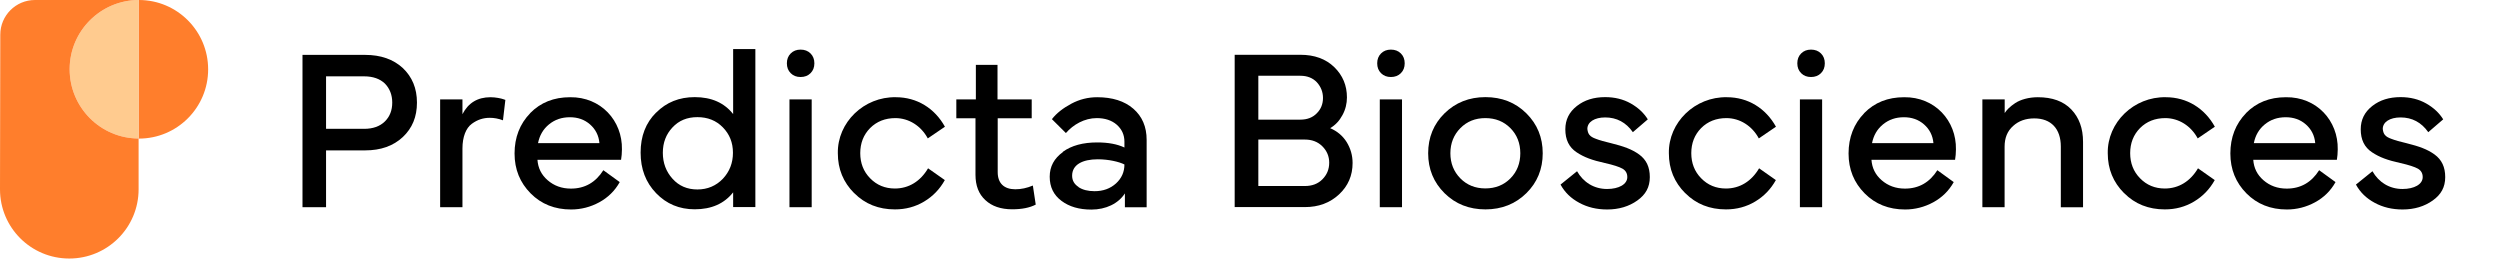<?xml version="1.0" encoding="UTF-8"?>
<svg id="Layer_1" xmlns="http://www.w3.org/2000/svg" version="1.1" viewBox="0 0 261 27.7">
  <!-- Generator: Adobe Illustrator 29.8.1, SVG Export Plug-In . SVG Version: 2.1.1 Build 2)  -->
  <defs>
    <style>
      .st0 {
        isolation: isolate;
      }

      .st1 {
        fill: #ffcb8f;
      }

      .st2 {
        fill: #ff7e2c;
      }
    </style>
  </defs>
  <path class="st2" d="M14.5,0h-.03v14.47h.03c4,0,7.23-3.24,7.23-7.23S18.5,0,14.5,0"/>
  <path class="st1" d="M7.27,7.23c0,3.98,3.22,7.22,7.2,7.23V0c-3.98.02-7.2,3.25-7.2,7.23"/>
  <path class="st2" d="M.03,3.62C.03,1.62,1.65,0,3.65,0h10.82c-3.98.02-7.2,3.25-7.2,7.23s3.22,7.22,7.2,7.23v5.3c0,4-3.24,7.23-7.24,7.23S0,23.76,0,19.77L.03,3.62Z"/>
  <g class="st0">
    <g class="st0">
      <path d="M34.04,21.63h-2.46V5.73h6.54c1.63,0,2.94.46,3.93,1.37.98.93,1.48,2.12,1.48,3.61s-.49,2.67-1.48,3.6c-1,.93-2.3,1.39-3.93,1.39h-4.08v5.93ZM34.04,7.97v5.48h3.97c.93,0,1.65-.26,2.17-.77s.77-1.17.77-1.97-.26-1.46-.76-1.98c-.52-.5-1.24-.76-2.18-.76h-3.97Z"/>
    </g>
    <g class="st0">
      <path d="M48.28,21.63h-2.33v-11.25h2.33v1.54c.61-1.18,1.58-1.77,2.93-1.77.52,0,1.1.12,1.35.21l.2.07-.25,2.13c-.47-.18-.93-.26-1.37-.26-.69,0-1.29.19-1.89.63s-.97,1.36-.97,2.57v6.13Z"/>
    </g>
    <g class="st0">
      <path d="M55.35,11.81c1.09-1.11,2.47-1.66,4.17-1.66,3.22-.04,5.47,2.46,5.41,5.45,0,.4-.04.76-.09,1.08h-8.73c.06.86.41,1.57,1.07,2.14s1.46.87,2.43.87c1.44,0,2.57-.64,3.38-1.92l1.71,1.24c-.5.9-1.22,1.61-2.14,2.11s-1.91.75-2.94.75c-1.7,0-3.11-.56-4.22-1.68s-1.68-2.5-1.68-4.17.55-3.09,1.64-4.21ZM62.58,14.94c-.07-.79-.4-1.44-.98-1.95s-1.29-.75-2.1-.75c-.86,0-1.58.25-2.19.75s-.98,1.15-1.14,1.95h6.41Z"/>
      <path d="M68.5,11.76c1.07-1.08,2.41-1.62,4.03-1.62,1.75,0,3.08.59,4.01,1.77v-6.79h2.32v16.5h-2.32v-1.54c-.93,1.18-2.26,1.77-4.01,1.77-1.61,0-2.95-.56-4.03-1.68s-1.62-2.52-1.62-4.24.54-3.11,1.62-4.18ZM70.21,13.3c-.67.71-1.01,1.59-1.01,2.65s.34,1.97,1.01,2.71c.67.75,1.54,1.12,2.6,1.12s1.95-.38,2.66-1.12c.7-.75,1.05-1.65,1.05-2.71s-.35-1.93-1.05-2.65-1.59-1.07-2.66-1.07-1.93.35-2.6,1.07Z"/>
      <path d="M82.15,6.61c0-.42.13-.76.4-1.03s.61-.4,1.03-.4.77.13,1.04.4.4.61.4,1.03-.13.76-.4,1.03-.62.4-1.04.4-.76-.13-1.03-.4-.4-.61-.4-1.03ZM84.74,21.63h-2.32v-11.25h2.32v11.25Z"/>
      <path d="M89.18,20.17c-1.14-1.14-1.71-2.52-1.71-4.17-.06-3.22,2.73-5.92,6.06-5.85,2.2,0,4.05,1.15,5.12,3.08l-1.79,1.22c-.7-1.31-1.98-2.12-3.38-2.12-1.07,0-1.95.35-2.64,1.04-.69.7-1.03,1.58-1.03,2.62s.34,1.92,1.03,2.62c.69.71,1.55,1.07,2.59,1.07,1.45,0,2.67-.76,3.46-2.11l1.75,1.23c-.53.95-1.24,1.69-2.16,2.24s-1.93.82-3.05.82c-1.7,0-3.12-.56-4.25-1.7Z"/>
      <path d="M101.84,12.35h-2v-1.97h2.04v-3.61h2.26v3.61h3.57v1.97h-3.55v5.62c0,1.17.67,1.79,1.84,1.79.61,0,1.22-.13,1.83-.39l.3,1.99c-.63.33-1.45.49-2.46.49-1.18,0-2.12-.32-2.8-.96-.69-.63-1.03-1.51-1.03-2.65v-5.91Z"/>
      <path d="M110.96,15.85c.91-.66,2.11-.98,3.59-.98,1.16,0,2.1.18,2.84.53v-.61c0-.71-.27-1.3-.8-1.77-.53-.46-1.23-.69-2.09-.69-1.28,0-2.46.68-3.22,1.56l-1.46-1.45c.48-.62,1.16-1.15,2.02-1.61s1.76-.68,2.71-.68c1.58,0,2.85.4,3.77,1.2s1.39,1.88,1.39,3.25v7.04h-2.27v-1.45c-.69,1.07-1.99,1.69-3.5,1.69-1.27,0-2.31-.3-3.12-.91-.82-.61-1.23-1.45-1.23-2.52s.46-1.91,1.38-2.58ZM112.59,19.53c.43.29,1,.43,1.68.43.9,0,1.64-.27,2.24-.81.59-.54.88-1.2.88-1.98-.55-.28-1.65-.54-2.78-.54-1.58,0-2.68.55-2.68,1.71,0,.5.22.89.67,1.18Z"/>
      <path d="M128.9,21.63V5.72h6.87c1.46,0,2.64.43,3.53,1.29.88.86,1.32,1.91,1.32,3.16,0,.64-.15,1.27-.47,1.85-.32.6-.74,1.04-1.28,1.36.74.32,1.31.8,1.72,1.45.41.67.62,1.39.62,2.19,0,1.3-.47,2.4-1.42,3.28s-2.13,1.32-3.56,1.32h-7.34ZM131.37,12.49h4.39c.71,0,1.29-.22,1.72-.67.43-.43.64-.97.64-1.59s-.21-1.16-.63-1.63c-.43-.46-1.01-.69-1.73-.69h-4.39v4.58ZM131.37,14.56v4.86h4.86c.76,0,1.37-.23,1.84-.71s.7-1.05.7-1.73c0-.64-.23-1.22-.71-1.7s-1.09-.71-1.83-.71h-4.86Z"/>
      <path d="M143.78,6.61c0-.42.13-.76.4-1.03s.61-.4,1.03-.4.77.13,1.04.4.4.61.4,1.03-.13.76-.4,1.03-.62.4-1.04.4-.76-.13-1.03-.4-.4-.61-.4-1.03ZM146.37,21.63h-2.32v-11.25h2.32v11.25Z"/>
      <path d="M155.08,21.86c-1.7,0-3.13-.56-4.27-1.69s-1.71-2.52-1.71-4.17.57-3.05,1.71-4.17,2.57-1.69,4.27-1.69,3.13.56,4.27,1.69,1.71,2.52,1.71,4.17-.57,3.05-1.71,4.17-2.57,1.69-4.27,1.69ZM151.42,16c0,1.04.35,1.92,1.04,2.62s1.56,1.05,2.61,1.05,1.93-.35,2.62-1.05,1.03-1.58,1.03-2.62-.34-1.92-1.03-2.62-1.57-1.05-2.62-1.05-1.92.35-2.61,1.05-1.04,1.58-1.04,2.62Z"/>
      <path d="M164.64,17.87c.66,1.16,1.77,1.86,3.14,1.86,1.23,0,2.11-.49,2.11-1.24,0-.39-.16-.68-.5-.88-.34-.19-.95-.39-1.84-.59-1.32-.29-2.17-.6-2.95-1.12-.8-.53-1.18-1.32-1.18-2.4,0-1,.4-1.8,1.2-2.43s1.78-.93,2.96-.93c1,0,1.89.22,2.67.66.79.45,1.37,1,1.78,1.66l-1.56,1.34c-.71-1.02-1.69-1.54-2.89-1.54-1.12,0-1.86.48-1.86,1.2.06.53.23.8.91,1.04.47.18.79.26,1.57.45,1.32.33,2.17.63,2.93,1.18.75.55,1.11,1.31,1.11,2.36s-.43,1.82-1.3,2.44-1.92.94-3.15.94c-1.09,0-2.06-.23-2.92-.7-.86-.46-1.51-1.09-1.95-1.9l1.72-1.39Z"/>
      <path d="M175.94,20.17c-1.14-1.14-1.71-2.52-1.71-4.17-.06-3.22,2.73-5.92,6.06-5.85,2.2,0,4.05,1.15,5.12,3.08l-1.79,1.22c-.7-1.31-1.98-2.12-3.38-2.12-1.07,0-1.95.35-2.64,1.04-.69.7-1.03,1.58-1.03,2.62s.34,1.92,1.03,2.62c.69.71,1.55,1.07,2.59,1.07,1.45,0,2.67-.76,3.46-2.11l1.75,1.23c-.53.95-1.24,1.69-2.16,2.24s-1.93.82-3.05.82c-1.7,0-3.12-.56-4.25-1.7Z"/>
      <path d="M187.64,6.61c0-.42.13-.76.4-1.03s.61-.4,1.03-.4.77.13,1.04.4.4.61.4,1.03-.13.76-.4,1.03-.62.4-1.04.4-.76-.13-1.03-.4-.4-.61-.4-1.03ZM190.23,21.63h-2.32v-11.25h2.32v11.25Z"/>
      <path d="M194.62,11.81c1.09-1.11,2.47-1.66,4.17-1.66,3.22-.04,5.47,2.46,5.41,5.45,0,.4-.04.76-.09,1.08h-8.73c.06.86.41,1.57,1.07,2.14s1.46.87,2.43.87c1.44,0,2.57-.64,3.38-1.92l1.71,1.24c-.5.9-1.22,1.61-2.14,2.11s-1.91.75-2.94.75c-1.7,0-3.11-.56-4.22-1.68s-1.68-2.5-1.68-4.17.55-3.09,1.64-4.21ZM201.85,14.94c-.07-.79-.4-1.44-.98-1.95s-1.29-.75-2.1-.75c-.86,0-1.58.25-2.19.75s-.98,1.15-1.14,1.95h6.41Z"/>
      <path d="M209.28,21.63h-2.32v-11.25h2.33v1.42c.22-.34.55-.67,1.1-1.04.55-.36,1.41-.61,2.36-.61,1.51,0,2.67.42,3.49,1.27.82.86,1.23,1.98,1.23,3.39v6.83h-2.32v-6.34c0-1.86-1.02-2.94-2.77-2.94-.89,0-1.63.26-2.21.79-.6.53-.89,1.25-.89,2.16v6.34Z"/>
    </g>
    <g class="st0">
      <path d="M221.76,20.17c-1.14-1.14-1.71-2.52-1.71-4.17-.06-3.22,2.73-5.92,6.06-5.85,2.2,0,4.05,1.15,5.12,3.08l-1.79,1.22c-.7-1.31-1.98-2.12-3.38-2.12-1.07,0-1.95.35-2.64,1.04-.69.7-1.03,1.58-1.03,2.62s.34,1.92,1.03,2.62c.69.71,1.55,1.07,2.59,1.07,1.45,0,2.67-.76,3.46-2.11l1.75,1.23c-.53.95-1.24,1.69-2.16,2.24s-1.93.82-3.05.82c-1.7,0-3.12-.56-4.25-1.7Z"/>
    </g>
    <g class="st0">
      <path d="M234.48,11.81c1.09-1.11,2.47-1.66,4.17-1.66,3.22-.04,5.47,2.46,5.41,5.45,0,.4-.04.76-.09,1.08h-8.73c.06.86.41,1.57,1.07,2.14s1.46.87,2.43.87c1.44,0,2.57-.64,3.38-1.92l1.71,1.24c-.5.9-1.22,1.61-2.14,2.11s-1.91.75-2.94.75c-1.7,0-3.11-.56-4.22-1.68s-1.68-2.5-1.68-4.17.55-3.09,1.64-4.21ZM241.71,14.94c-.07-.79-.4-1.44-.98-1.95s-1.29-.75-2.1-.75c-.86,0-1.58.25-2.19.75s-.98,1.15-1.14,1.95h6.41Z"/>
      <path d="M247.68,17.87c.66,1.16,1.77,1.86,3.14,1.86,1.23,0,2.11-.49,2.11-1.24,0-.39-.16-.68-.5-.88-.34-.19-.95-.39-1.84-.59-1.32-.29-2.17-.6-2.95-1.12-.8-.53-1.18-1.32-1.18-2.4,0-1,.4-1.8,1.2-2.43s1.78-.93,2.96-.93c1,0,1.89.22,2.67.66.79.45,1.37,1,1.78,1.66l-1.56,1.34c-.71-1.02-1.69-1.54-2.89-1.54-1.12,0-1.86.48-1.86,1.2.06.53.23.8.91,1.04.47.18.79.26,1.57.45,1.32.33,2.17.63,2.93,1.18.75.55,1.11,1.31,1.11,2.36s-.43,1.82-1.3,2.44-1.92.94-3.15.94c-1.09,0-2.06-.23-2.92-.7-.86-.46-1.51-1.09-1.95-1.9l1.72-1.39Z"/>
    </g>
  </g>
</svg>